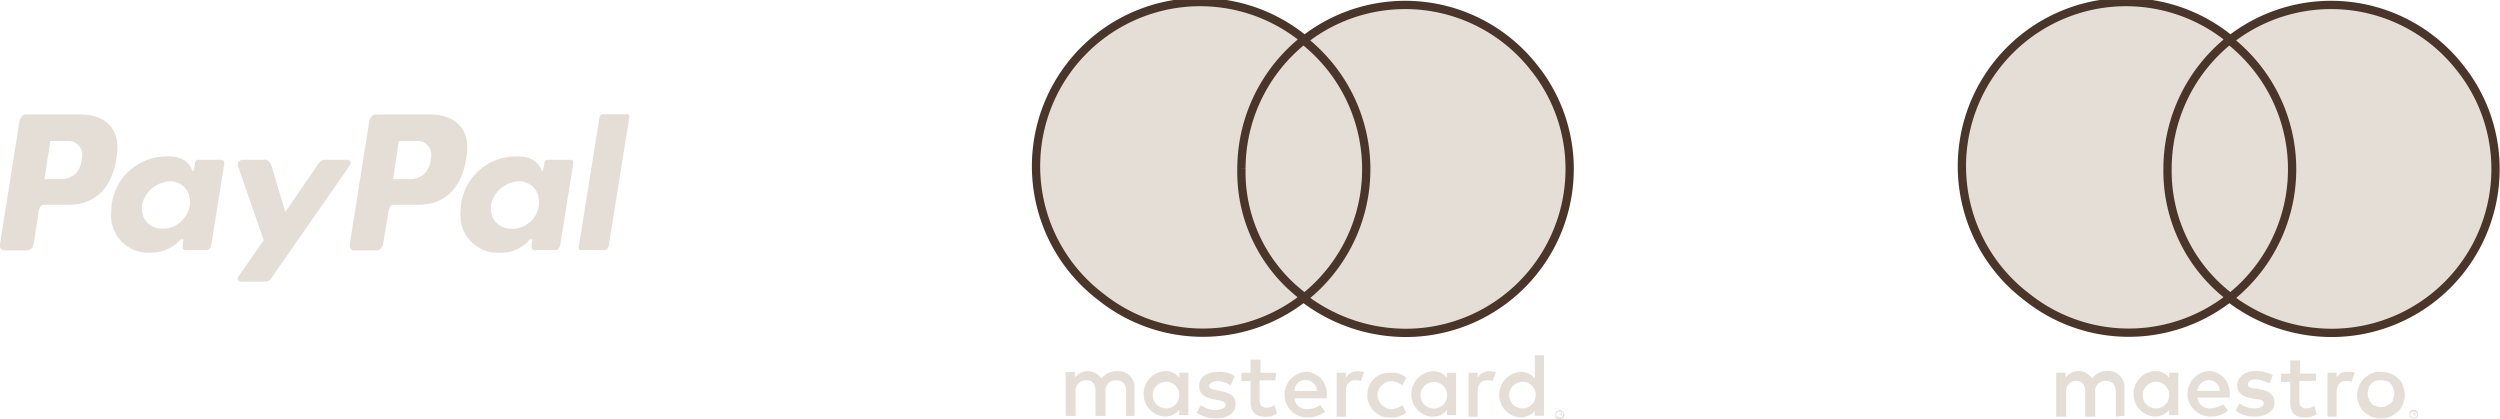 <svg id="Livello_1" data-name="Livello 1" xmlns="http://www.w3.org/2000/svg" width="301.61" height="50.56" viewBox="0 0 301.61 50.56"><defs><style>.cls-1,.cls-2,.cls-3{fill:#e5ded6;}.cls-2{stroke:#4a352a;}.cls-3{fill-rule:evenodd;}</style></defs><title>payment-footer-2</title><g id="Raggruppa_18" data-name="Raggruppa 18"><g id="Raggruppa_741" data-name="Raggruppa 741"><path id="Tracciato_618" data-name="Tracciato 618" class="cls-1" d="M188,49.78v.1h.1l-.1-.1Zm.2-.1h.1l.1.1v.1h-.1l.2.2h-.1l-.1-.2h0v.2h-.1v-.4Zm-.1.6h.2a.1.1,0,0,0,.1-.1l.1-.1a.37.37,0,0,0-.2-.5h-.4l-.1.1c-.1.1-.2.3-.1.4a.1.1,0,0,0,.1.1l.1.1h.2m0-.9a.76.76,0,0,1,.4.2.35.35,0,0,1,.1.2.3.3,0,0,1,0,.4c0,.1-.1.1-.1.2a.35.35,0,0,1-.2.1h-.4c-.1,0-.1-.1-.2-.1a.35.35,0,0,1-.1-.2.66.66,0,0,1,.1-.6.35.35,0,0,1,.2-.1.31.31,0,0,1,.2-.1M139,47.48a1.65,1.65,0,0,1,1.7-1.5,1.58,1.58,0,0,1,1.5,1.7,1.56,1.56,0,0,1-1.6,1.5,1.58,1.58,0,0,1-1.6-1.6v-.1m4.3,0v-2.6h-1.1v.6a2.14,2.14,0,0,0-1.7-.8,2.78,2.78,0,0,0-2.6,2.9,2.72,2.72,0,0,0,2.6,2.6,2.29,2.29,0,0,0,1.7-.8V50h1.1v-2.5Zm38.7,0a1.65,1.65,0,0,1,1.7-1.5,1.58,1.58,0,0,1,1.5,1.7,1.56,1.56,0,0,1-1.6,1.5,1.58,1.58,0,0,1-1.6-1.6v-.1m4.2,0v-4.7h-1.1v2.8a2.14,2.14,0,0,0-1.7-.8,2.78,2.78,0,0,0-2.6,2.9,2.72,2.72,0,0,0,2.6,2.6,2.29,2.29,0,0,0,1.7-.8v.6h1.1Zm-28.7-1.7a1.32,1.32,0,0,1,1.3,1.3h-2.7a1.29,1.29,0,0,1,1.4-1.3m0-1a2.78,2.78,0,0,0-2.6,2.9,2.73,2.73,0,0,0,2.7,2.6,3.41,3.41,0,0,0,2.2-.7l-.6-.8a2.69,2.69,0,0,1-1.5.5,1.46,1.46,0,0,1-1.6-1.3H160v-.4a2.64,2.64,0,0,0-2.3-2.8.14.14,0,0,0-.2,0m13.8,2.7A1.65,1.65,0,0,1,173,46a1.58,1.58,0,0,1,1.5,1.7,1.56,1.56,0,0,1-1.6,1.5,1.58,1.58,0,0,1-1.6-1.6v-.1m4.3,0v-2.6h-1.1v.6a2.14,2.14,0,0,0-1.7-.8,2.78,2.78,0,0,0-2.6,2.9,2.72,2.72,0,0,0,2.6,2.6,2.29,2.29,0,0,0,1.7-.8V50h1.1v-2.5Zm-10.7,0a2.67,2.67,0,0,0,2.5,2.8h.3a3.08,3.08,0,0,0,1.9-.6l-.5-.9a2.39,2.39,0,0,1-1.4.5,1.83,1.83,0,0,1-1.6-1.8,1.81,1.81,0,0,1,1.6-1.6,2.39,2.39,0,0,1,1.4.5l.5-.9a2.56,2.56,0,0,0-1.9-.6,2.61,2.61,0,0,0-2.8,2.5v.1m14.7-2.8a1.6,1.6,0,0,0-1.4.8v-.6h-1.1v5.3h1.1v-3c0-.9.4-1.4,1.1-1.4a1.7,1.7,0,0,1,.7.1l.4-1.1c-.2,0-.5-.1-.8-.1m-30.7.6a3.14,3.14,0,0,0-2.1-.5c-1.3,0-2.2.6-2.2,1.7,0,.9.6,1.4,1.8,1.6l.5.1q.9.15.9.6t-1.2.6a3.23,3.23,0,0,1-1.8-.6l-.5.9a3.89,3.89,0,0,0,2.3.7c1.5,0,2.4-.7,2.4-1.7s-.7-1.4-1.8-1.6l-.5-.1c-.5-.1-.9-.2-.9-.5s.4-.6,1-.6a3,3,0,0,1,1.6.5l.5-1.1Zm14.8-.6a1.6,1.6,0,0,0-1.4.8v-.6h-1.1v5.3h1.1v-3c0-.9.4-1.4,1.1-1.4a1.7,1.7,0,0,1,.7.1l.4-1.1c-.2,0-.5-.1-.8-.1m-9.8.2H152v-1.6h-1.2v1.6h-1.1v1h1.1v2.4c0,1.2.5,1.9,1.8,1.9a2.3,2.3,0,0,0,1.4-.4l-.3-1a1.93,1.93,0,0,1-1,.3c-.6,0-.8-.4-.8-.9v-2.4h1.9Zm-17.1,5.2v-3.3a1.93,1.93,0,0,0-1.8-2.1h-.3a2.32,2.32,0,0,0-1.9.9,1.93,1.93,0,0,0-3.2-.1v-.7h-1.1v5.3h1.2v-2.9a1.24,1.24,0,0,1,1.1-1.4h.2c.8,0,1.1.5,1.1,1.4v2.9h1.2v-2.9a1.24,1.24,0,0,1,1.1-1.4h.2c.8,0,1.2.5,1.2,1.4v2.9Z" transform="translate(0.07 0.08)"/><path id="Tracciato_620" data-name="Tracciato 620" class="cls-2" d="M165.9,35.88H148.6V4.68h17.3Z" transform="translate(0.07 0.08)"/><path id="Tracciato_621" data-name="Tracciato 621" class="cls-2" d="M149.7,20.28a19.86,19.86,0,0,1,7.6-15.6,19.8,19.8,0,1,0-24.5,31.1,19.69,19.69,0,0,0,24.5,0,18.82,18.82,0,0,1-7.6-15.5" transform="translate(0.07 0.08)"/><path id="Tracciato_622" data-name="Tracciato 622" class="cls-2" d="M189.3,20.28a19.78,19.78,0,0,1-19.8,19.8,20.32,20.32,0,0,1-12.3-4.2,19.76,19.76,0,0,0,3.3-27.8,20.6,20.6,0,0,0-3.3-3.3A19.75,19.75,0,0,1,185,8.08a19.52,19.52,0,0,1,4.3,12.2" transform="translate(0.07 0.08)"/></g></g><g id="Raggruppa_19" data-name="Raggruppa 19"><path id="Tracciato_630" data-name="Tracciato 630" class="cls-3" d="M9.65,13.73c2.5,0,4.8,1.3,4.4,4.7-.4,4-2.5,6.2-5.9,6.2H5.25c-.4,0-.6.3-.7,1.1L4,29.33c-.1.5-.4.8-.8.8H.45c-.4,0-.6-.3-.5-.9l2.3-14.5c.1-.7.4-1,.9-1Zm-4.4,7.8h2.2c1.4-.1,2.3-1,2.4-2.8a1.67,1.67,0,0,0-1.5-1.8H6l-.7,4.6ZM21.55,29c.2-.2.5-.3.5-.1l-.1.7c0,.3.1.5.4.5h2.4c.4,0,.6-.2.7-.8l1.5-9.4c.1-.5,0-.7-.4-.7h-2.7c-.2,0-.4.1-.4.5l-.1.6c-.1.3-.2.4-.3,0-.5-1.1-1.6-1.6-3.2-1.5a6.64,6.64,0,0,0-6.5,6.6,4.51,4.51,0,0,0,4,5h.5a4.81,4.81,0,0,0,3.7-1.4Zm-2-1.5a2.37,2.37,0,0,1-2.5-2.3v-.5a3.61,3.61,0,0,1,3.3-2.9,2.37,2.37,0,0,1,2.5,2.3v.5A3.41,3.41,0,0,1,19.55,27.53Zm12.2-8.3h-2.5a.6.6,0,0,0-.6.8l3.1,8.9-3,4.3c-.3.4-.1.7.3.7h2.8a.91.91,0,0,0,.8-.4L42.05,20c.3-.4.2-.8-.3-.8h-2.6c-.4,0-.6.2-.9.6l-3.9,5.7-1.7-5.7c-.2-.4-.5-.7-.9-.6Z" transform="translate(0.07 0.08)"/><path id="Tracciato_631" data-name="Tracciato 631" class="cls-3" d="M51.85,13.73c2.5,0,4.8,1.3,4.4,4.7-.4,4-2.5,6.2-5.9,6.2h-2.9c-.4,0-.6.3-.7,1.1l-.6,3.6c-.1.5-.4.8-.8.8h-2.7c-.4,0-.6-.3-.5-.9l2.3-14.5c.1-.7.4-1,.9-1Zm-4.5,7.8h2.2c1.4-.1,2.3-1,2.4-2.8a1.67,1.67,0,0,0-1.5-1.8h-2.4l-.7,4.6ZM63.65,29c.2-.2.5-.3.5-.1l-.1.7c0,.3.1.5.4.5h2.4c.4,0,.6-.2.7-.8l1.5-9.4c.1-.5,0-.7-.4-.7H66c-.2,0-.4.1-.4.5l-.1.6c-.1.3-.2.4-.3,0-.5-1.1-1.6-1.6-3.2-1.5a6.64,6.64,0,0,0-6.5,6.6,4.51,4.51,0,0,0,4,5H60a4.55,4.55,0,0,0,3.7-1.4Zm-2-1.5a2.37,2.37,0,0,1-2.5-2.3v-.5a3.61,3.61,0,0,1,3.3-2.9,2.37,2.37,0,0,1,2.5,2.3v.5A3.26,3.26,0,0,1,61.65,27.53Zm11.2,2.6h-2.8a.27.27,0,0,1-.3-.3v-.1l2.5-15.6a.46.46,0,0,1,.5-.4h2.8a.27.27,0,0,1,.3.3v.1l-2.5,15.6a.66.66,0,0,1-.5.4Z" transform="translate(0.07 0.08)"/></g><g id="Raggruppa_20" data-name="Raggruppa 20"><g id="Raggruppa_750" data-name="Raggruppa 750"><g id="Raggruppa_749" data-name="Raggruppa 749"><path id="Tracciato_653" data-name="Tracciato 653" class="cls-1" d="M256.23,50.08v-3.3a1.93,1.93,0,0,0-1.8-2.1h-.3a2.14,2.14,0,0,0-1.8.9,1.93,1.93,0,0,0-3.2-.1v-.6H248v5.3h1.2v-2.9a1.25,1.25,0,0,1,1-1.4h.2c.8,0,1.1.5,1.1,1.4v2.9h1.2v-2.9a1.24,1.24,0,0,1,1.1-1.4h.2c.8,0,1.2.5,1.2,1.4v2.9Zm6.5-2.6v-2.6h-1.1v.6a2.14,2.14,0,0,0-1.7-.8,2.78,2.78,0,0,0-2.6,2.9,2.72,2.72,0,0,0,2.6,2.6,2.29,2.29,0,0,0,1.7-.8V50h1.1Zm-4.3,0a1.65,1.65,0,0,1,1.7-1.5,1.59,1.59,0,0,1,1.5,1.7,1.56,1.56,0,0,1-1.6,1.5,1.58,1.58,0,0,1-1.6-1.6v-.1Zm28.8-2.7a3.59,3.59,0,0,1,1.1.2,2.36,2.36,0,0,1,.9.6,1.46,1.46,0,0,1,.6.9,2.8,2.8,0,0,1,0,2.2,2.36,2.36,0,0,1-.6.9,4.7,4.7,0,0,1-.9.6,3,3,0,0,1-2.3,0,2.36,2.36,0,0,1-.9-.6,1.8,1.8,0,0,1-.6-.9,2.8,2.8,0,0,1,0-2.2A2.76,2.76,0,0,1,286,45a1.72,1.72,0,0,1,1.2-.2Zm0,1a2,2,0,0,0-.7.1,2.19,2.19,0,0,0-.5.3c-.1.2-.3.3-.3.5a1.7,1.7,0,0,0,0,1.4,2.19,2.19,0,0,0,.3.5.55.55,0,0,0,.5.3,1.48,1.48,0,0,0,1.3,0,2.19,2.19,0,0,0,.5-.3c.2-.2.3-.3.3-.5a1.7,1.7,0,0,0,0-1.4,2.19,2.19,0,0,0-.3-.5.85.85,0,0,0-.5-.3c-.2,0-.4-.1-.6-.1Zm-18.3,1.7a2.64,2.64,0,0,0-2.3-2.8h-.2a2.78,2.78,0,0,0-2.6,2.9,2.81,2.81,0,0,0,2.7,2.6,3.41,3.41,0,0,0,2.2-.7l-.6-.8a2.69,2.69,0,0,1-1.5.5,1.46,1.46,0,0,1-1.6-1.3h3.9Zm-3.9-.4a1.42,1.42,0,0,1,1.4-1.3,1.32,1.32,0,0,1,1.3,1.3Zm8.7-.9a4.94,4.94,0,0,0-1.6-.5c-.6,0-1,.2-1,.6s.4.5.9.5l.5.1c1.1.2,1.8.6,1.8,1.6s-.9,1.7-2.4,1.7a3.89,3.89,0,0,1-2.3-.7l.5-.9a2.72,2.72,0,0,0,1.7.6q1.2,0,1.2-.6c0-.3-.3-.5-.9-.5l-.5-.1c-1.2-.2-1.8-.7-1.8-1.6s.9-1.7,2.2-1.7a4.65,4.65,0,0,1,2.1.5Zm5.5-.3h-1.9v2.4c0,.5.2.9.8.9a1.69,1.69,0,0,0,1-.3l.3,1a2.3,2.3,0,0,1-1.4.4c-1.4,0-1.8-.7-1.8-1.9V46h-1.1V45h1.1v-1.6h1.2V45h1.9v.9Zm4-1.1a2,2,0,0,1,.8.1l-.4,1.1a1.7,1.7,0,0,0-.7-.1c-.7,0-1.1.5-1.1,1.4v2.9h-1.1v-5.3h1.1v.6a1.34,1.34,0,0,1,1.4-.7Zm7.9,4.6h.2c.1,0,.1.1.2.1a.35.35,0,0,1,.1.2v.4c0,.1-.1.1-.1.2a.35.35,0,0,1-.2.1h-.4c-.1,0-.1-.1-.2-.1a.35.35,0,0,1-.1-.2v-.4c0-.1.1-.1.1-.2a.35.35,0,0,1,.2-.1Zm0,.9h.2a.1.1,0,0,0,.1-.1l.1-.1v-.3l-.1-.1a.37.37,0,0,0-.3-.1h-.2a.1.1,0,0,0-.1.1l-.1.1v.3l.1.1.1.1Zm0-.6h.1l.1.1v.1h-.1l.2.2h-.1l-.1-.2h0v.2h-.1v-.4Zm-.1,0v.1h.1Z" transform="translate(0.07 0.08)"/><g id="Raggruppa_748" data-name="Raggruppa 748"><rect id="Rettangolo_364" data-name="Rettangolo 364" class="cls-2" x="260.41" y="4.86" width="17.4" height="31.2"/><path id="Tracciato_654" data-name="Tracciato 654" class="cls-2" d="M261.43,20.28A19.86,19.86,0,0,1,269,4.68a19.8,19.8,0,1,0-24.5,31.1,19.69,19.69,0,0,0,24.5,0A19.09,19.09,0,0,1,261.43,20.28Z" transform="translate(0.07 0.08)"/><path id="Tracciato_656" data-name="Tracciato 656" class="cls-2" d="M301,20.28a19.78,19.78,0,0,1-19.8,19.8,20.32,20.32,0,0,1-12.3-4.2,19.76,19.76,0,0,0,3.3-27.8,20.6,20.6,0,0,0-3.3-3.3,19.75,19.75,0,0,1,27.8,3.3A19.52,19.52,0,0,1,301,20.28Z" transform="translate(0.07 0.08)"/></g></g></g></g></svg>